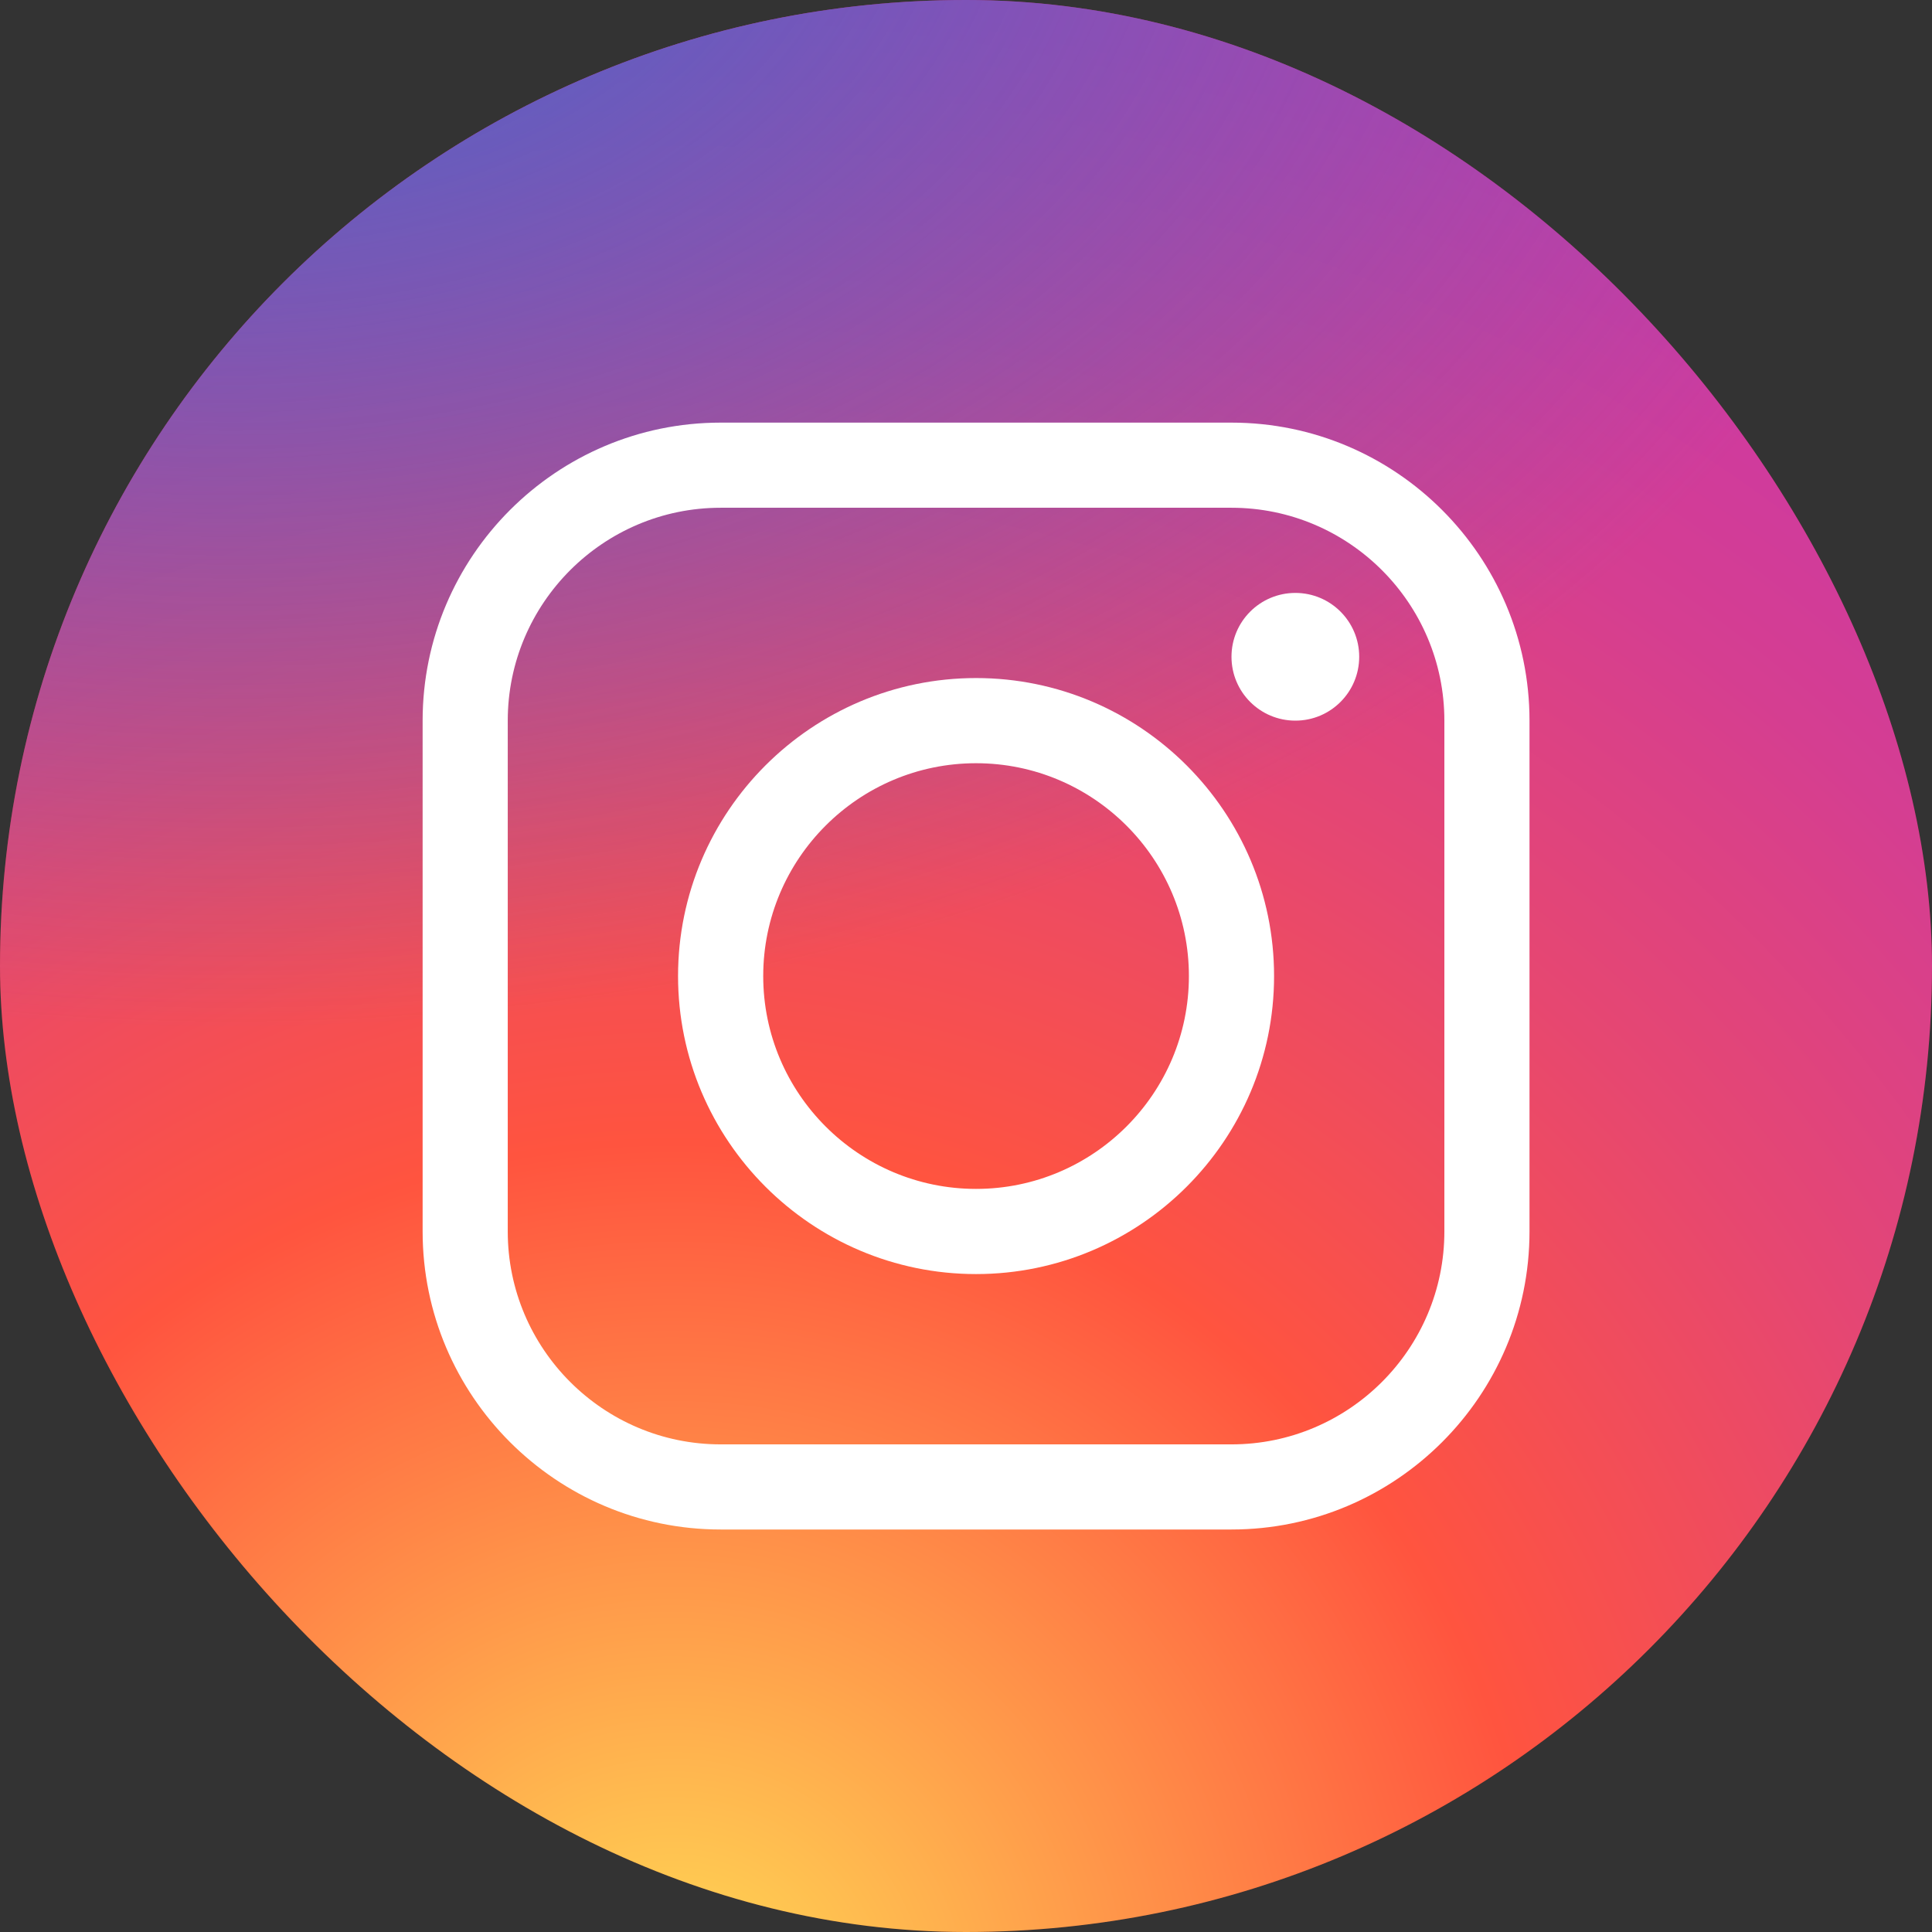 <svg xmlns="http://www.w3.org/2000/svg" fill="none" viewBox="0 0 48 48" height="48" width="48"><rect x="0" y="0" width="48" height="48" fill="#333333" stroke="none"/><g clip-path="url(#clip0_163_16)"><rect fill="#5F2727" rx="24" height="48" width="48"></rect><path fill="url(#paint0_radial_163_16)" d="M38.245 49.972L8.83 50C2.358 50.006 -2.941 44.717 -2.948 38.245L-2.976 8.83C-2.982 2.358 2.307 -2.941 8.778 -2.948L38.194 -2.976C44.666 -2.982 49.965 2.307 49.972 8.778L50 38.194C50.007 44.667 44.717 49.966 38.245 49.972Z"></path><path fill="url(#paint1_radial_163_16)" d="M38.245 49.972L8.83 50C2.358 50.006 -2.941 44.717 -2.948 38.245L-2.976 8.83C-2.982 2.358 2.307 -2.941 8.778 -2.948L38.194 -2.976C44.666 -2.982 49.965 2.307 49.972 8.778L50 38.194C50.007 44.667 44.717 49.966 38.245 49.972Z"></path><path fill="white" d="M24.25 31.654C20.168 31.654 16.846 28.333 16.846 24.25C16.846 20.167 20.168 16.846 24.25 16.846C28.332 16.846 31.654 20.167 31.654 24.25C31.654 28.333 28.332 31.654 24.25 31.654ZM24.25 18.962C21.334 18.962 18.962 21.334 18.962 24.25C18.962 27.166 21.334 29.538 24.25 29.538C27.166 29.538 29.538 27.166 29.538 24.25C29.538 21.334 27.166 18.962 24.25 18.962Z"></path><path fill="white" d="M32.183 17.904C33.059 17.904 33.769 17.194 33.769 16.317C33.769 15.441 33.059 14.731 32.183 14.731C31.306 14.731 30.596 15.441 30.596 16.317C30.596 17.194 31.306 17.904 32.183 17.904Z"></path><path fill="white" d="M30.596 38H17.904C13.822 38 10.5 34.679 10.5 30.596V17.904C10.5 13.821 13.822 10.5 17.904 10.5H30.596C34.678 10.5 38 13.821 38 17.904V30.596C38 34.679 34.678 38 30.596 38ZM17.904 12.615C14.988 12.615 12.615 14.988 12.615 17.904V30.596C12.615 33.512 14.988 35.885 17.904 35.885H30.596C33.512 35.885 35.885 33.512 35.885 30.596V17.904C35.885 14.988 33.512 12.615 30.596 12.615H17.904Z"></path></g><defs><radialGradient gradientTransform="translate(16.718 50.038) scale(66.037)" gradientUnits="userSpaceOnUse" r="1" cy="0" cx="0" id="paint0_radial_163_16"><stop stop-color="#FFDD55"></stop><stop stop-color="#FF543F" offset="0.328"></stop><stop stop-color="#FC5245" offset="0.348"></stop><stop stop-color="#E64771" offset="0.504"></stop><stop stop-color="#D53E91" offset="0.643"></stop><stop stop-color="#CC39A4" offset="0.761"></stop><stop stop-color="#C837AB" offset="0.841"></stop></radialGradient><radialGradient gradientTransform="translate(5.548 -3.638) scale(43.849 29.216)" gradientUnits="userSpaceOnUse" r="1" cy="0" cx="0" id="paint1_radial_163_16"><stop stop-color="#4168C9"></stop><stop stop-opacity="0" stop-color="#4168C9" offset="0.999"></stop></radialGradient><clipPath id="clip0_163_16"><rect fill="white" rx="24" height="48" width="48"></rect></clipPath></defs></svg>